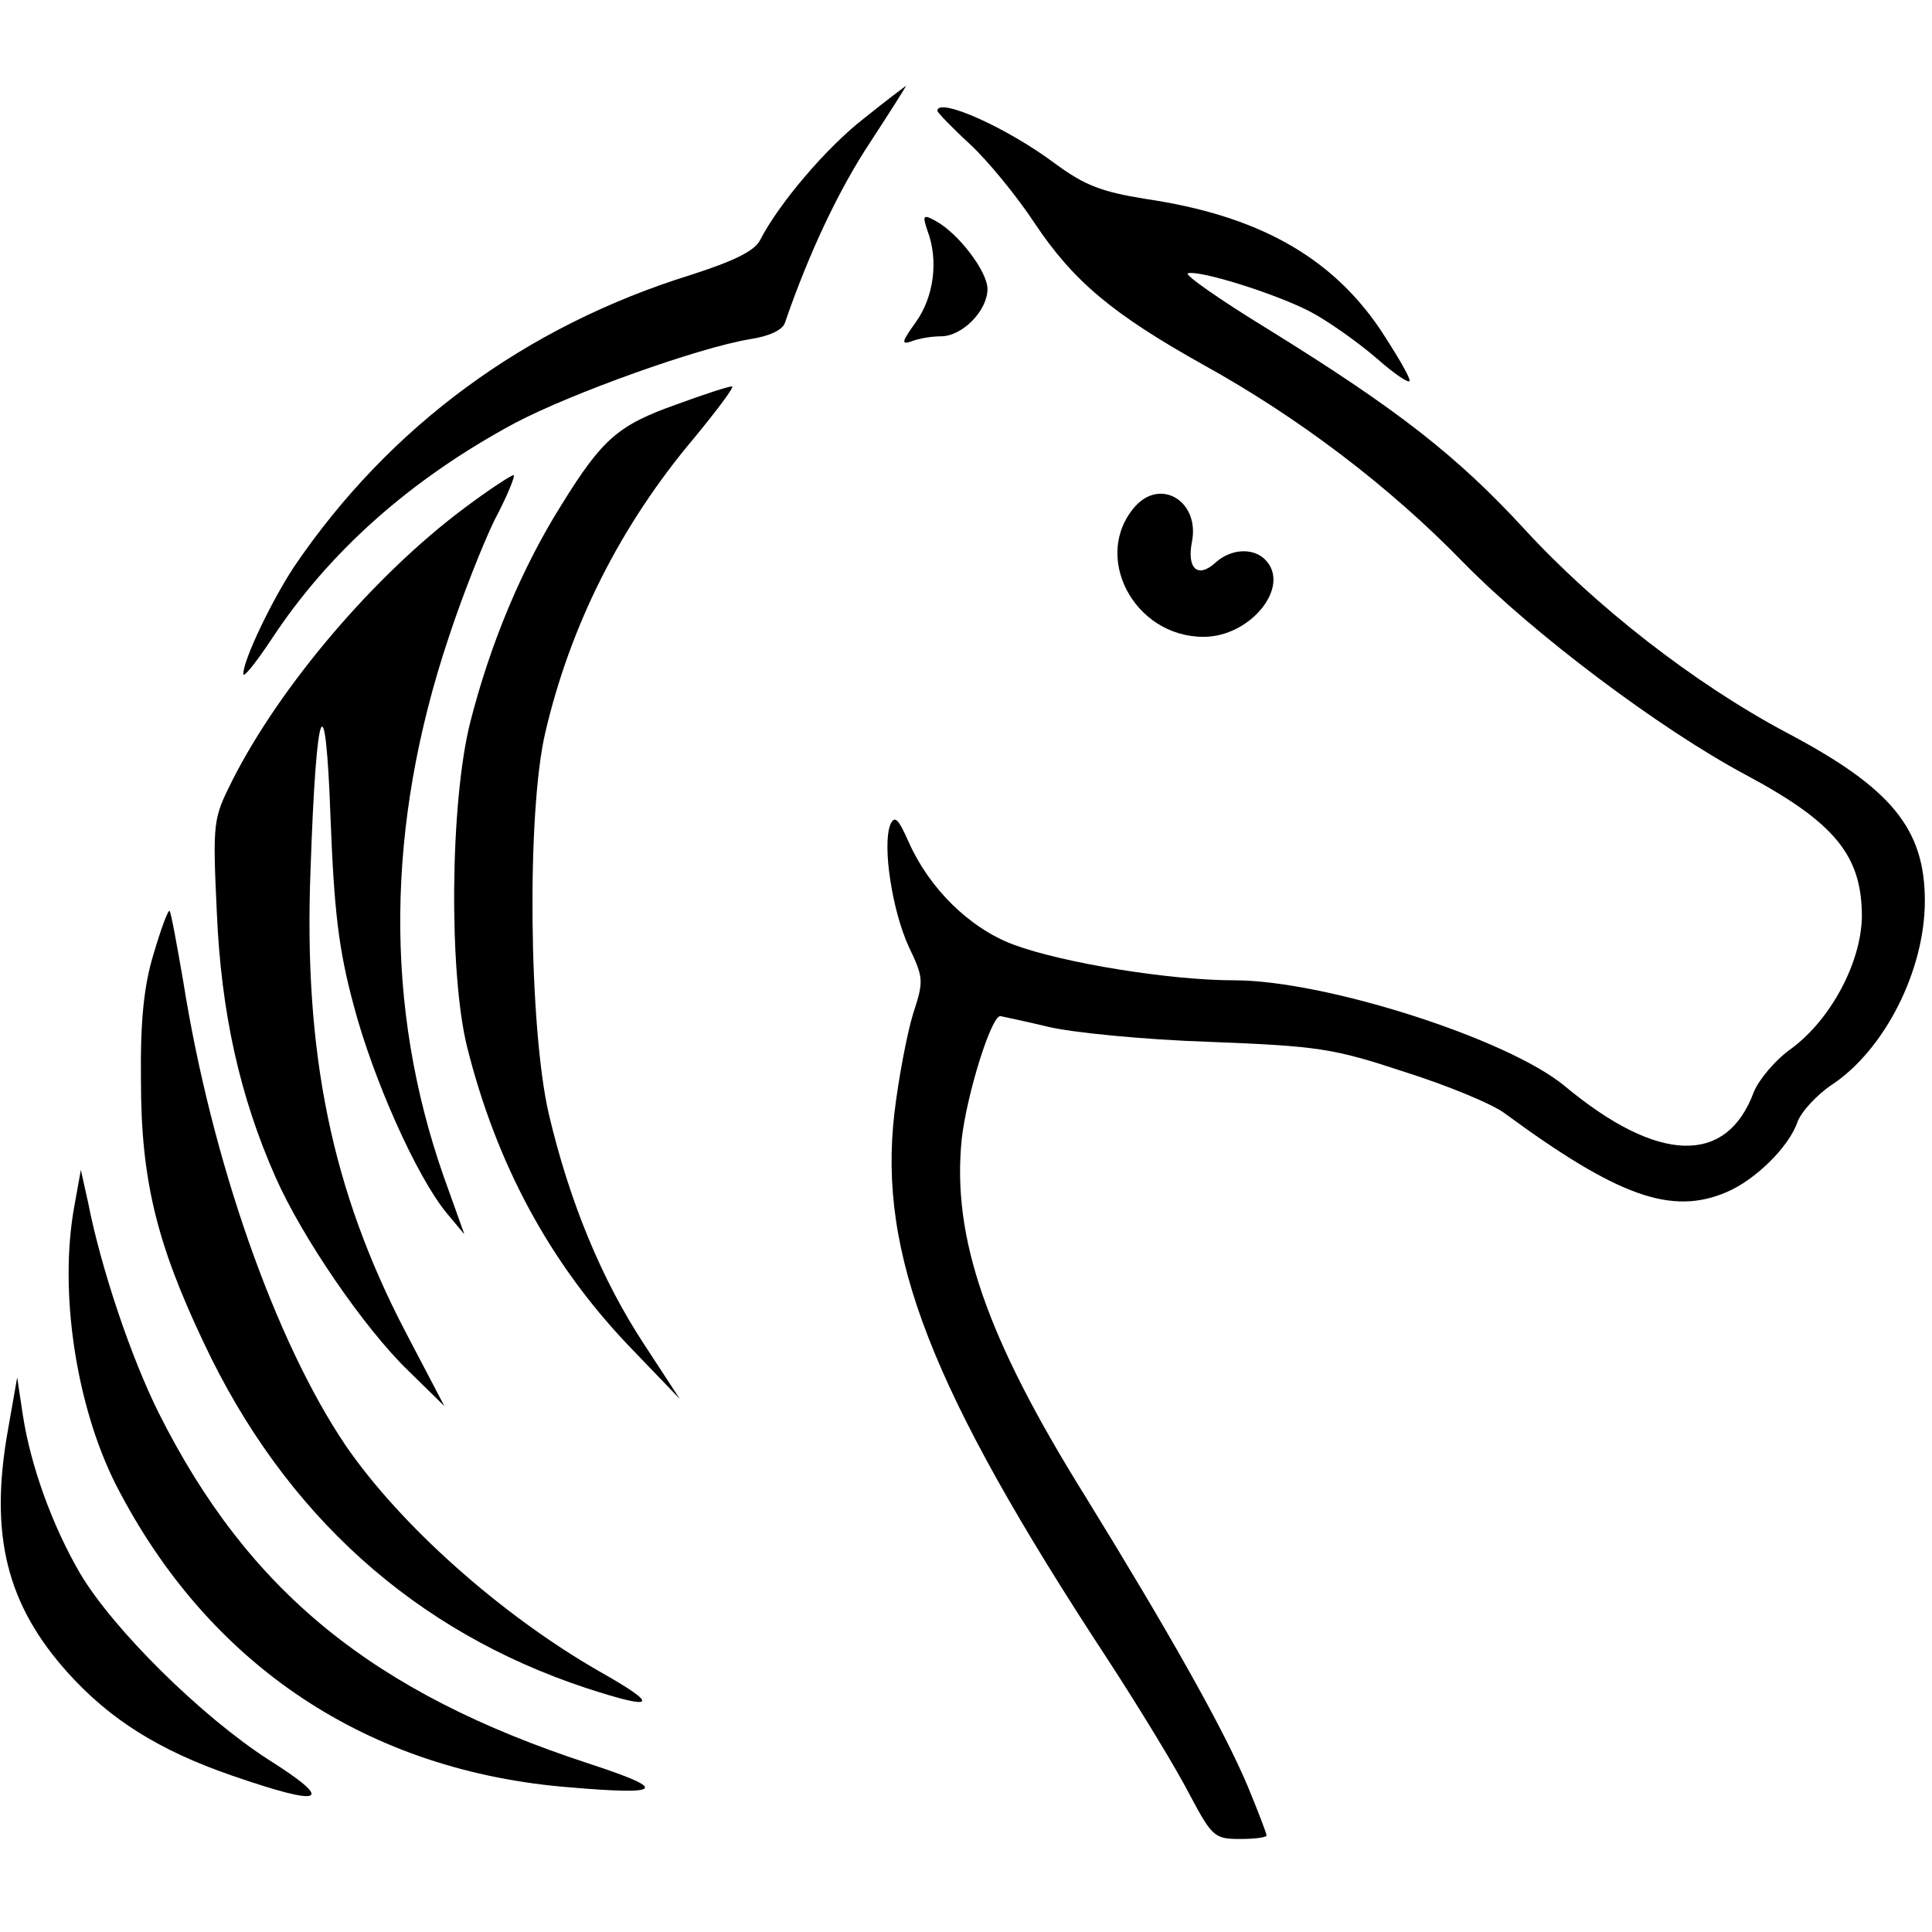 <svg height="270pt" preserveAspectRatio="xMidYMid meet" viewBox="0 0 270 270" width="270pt" xmlns="http://www.w3.org/2000/svg"><g transform="matrix(.1 0 0 -.1 0 270)"><path d="m1208 2535c-53-41-120-120-146-171-8-15-37-29-96-48-232-72-422-212-555-408-31-47-71-130-71-150 0-6 17 15 39 48 80 122 194 224 341 303 80 42 256 105 328 117 27 4 46 13 49 23 34 99 76 187 119 252 28 43 51 79 50 79 0 0-27-20-58-45z"/><path d="m1310 2545c0-2 20-23 45-46s66-73 91-111c54-81 109-127 236-198 132-73 259-169 363-276 98-100 275-233 395-297 125-67 162-113 162-198-1-64-43-143-98-184-23-16-46-44-53-61-38-103-134-100-264 8-79 66-335 148-462 148-90 0-239 24-309 50-61 23-117 78-146 143-15 34-20 38-26 24-11-30 3-120 26-170 21-44 21-48 6-94-8-26-20-88-26-138-23-197 50-386 298-764 45-69 96-153 114-188 32-60 35-63 71-63 20 0 37 2 37 5s-12 34-26 68c-34 81-111 217-228 407-137 220-186 360-172 498 7 62 41 172 54 172 4-1 34-7 67-15s134-18 225-21c153-6 173-9 273-42 60-19 123-45 140-58 158-116 233-143 310-110 40 17 87 63 99 98 5 14 27 38 48 52 74 49 130 160 130 257 0 101-47 158-193 235-128 68-267 176-367 285-94 102-177 167-358 279-67 41-117 76-112 78 15 5 119-27 170-53 25-13 66-42 93-65 26-23 47-37 47-32 0 6-19 38-42 73-69 101-171 158-327 181-62 10-85 19-126 49-68 51-165 94-165 74z"/><path d="m1296 2378c16-42 9-93-16-128-20-28-21-32-6-27 10 4 28 7 41 7 30 0 65 36 65 66 0 25-41 78-72 95-18 10-19 8-12-13z"/><path d="m946 2135c-82-29-104-48-161-140-56-89-100-195-128-305-28-112-30-350-4-454 41-163 115-300 224-415l73-76-49 75c-60 91-105 200-134 323-28 121-31 422-5 533 35 150 105 290 209 413 32 39 56 71 52 71-5 0-39-11-77-25z"/><path d="m649 1990c-126-94-257-248-324-380-27-54-28-57-22-185 6-140 32-257 82-370 37-84 124-211 185-270l51-50-55 105c-102 196-142 388-132 645 8 236 21 267 28 70 5-127 11-181 32-259 27-103 88-240 130-291l25-30-29 81c-83 237-81 490 7 753 19 58 48 131 64 164 17 32 29 61 27 63-2 1-33-19-69-46z"/><path d="m1587 1993c-62-69-3-183 95-183 66 0 123 71 86 108-17 17-48 15-69-4-25-23-41-9-33 30 10 55-43 88-79 49z"/><path d="m215 1368c-14-45-19-95-18-178 0-139 22-228 88-367 113-240 295-403 534-482 98-32 104-25 19 23-138 79-279 205-355 316-98 145-187 397-227 649-9 52-17 96-19 98s-12-25-22-59z"/><path d="m104 1015c-22-119 2-279 58-390 129-252 352-401 636-423 130-11 136-3 26 33-303 99-477 241-602 490-39 78-81 203-99 295l-10 45z"/><path d="m11 701c-26-146-2-244 85-340 58-64 126-107 227-142 130-45 147-38 52 22-93 60-216 181-263 260-39 67-69 150-80 221l-8 53z"/></g></svg>